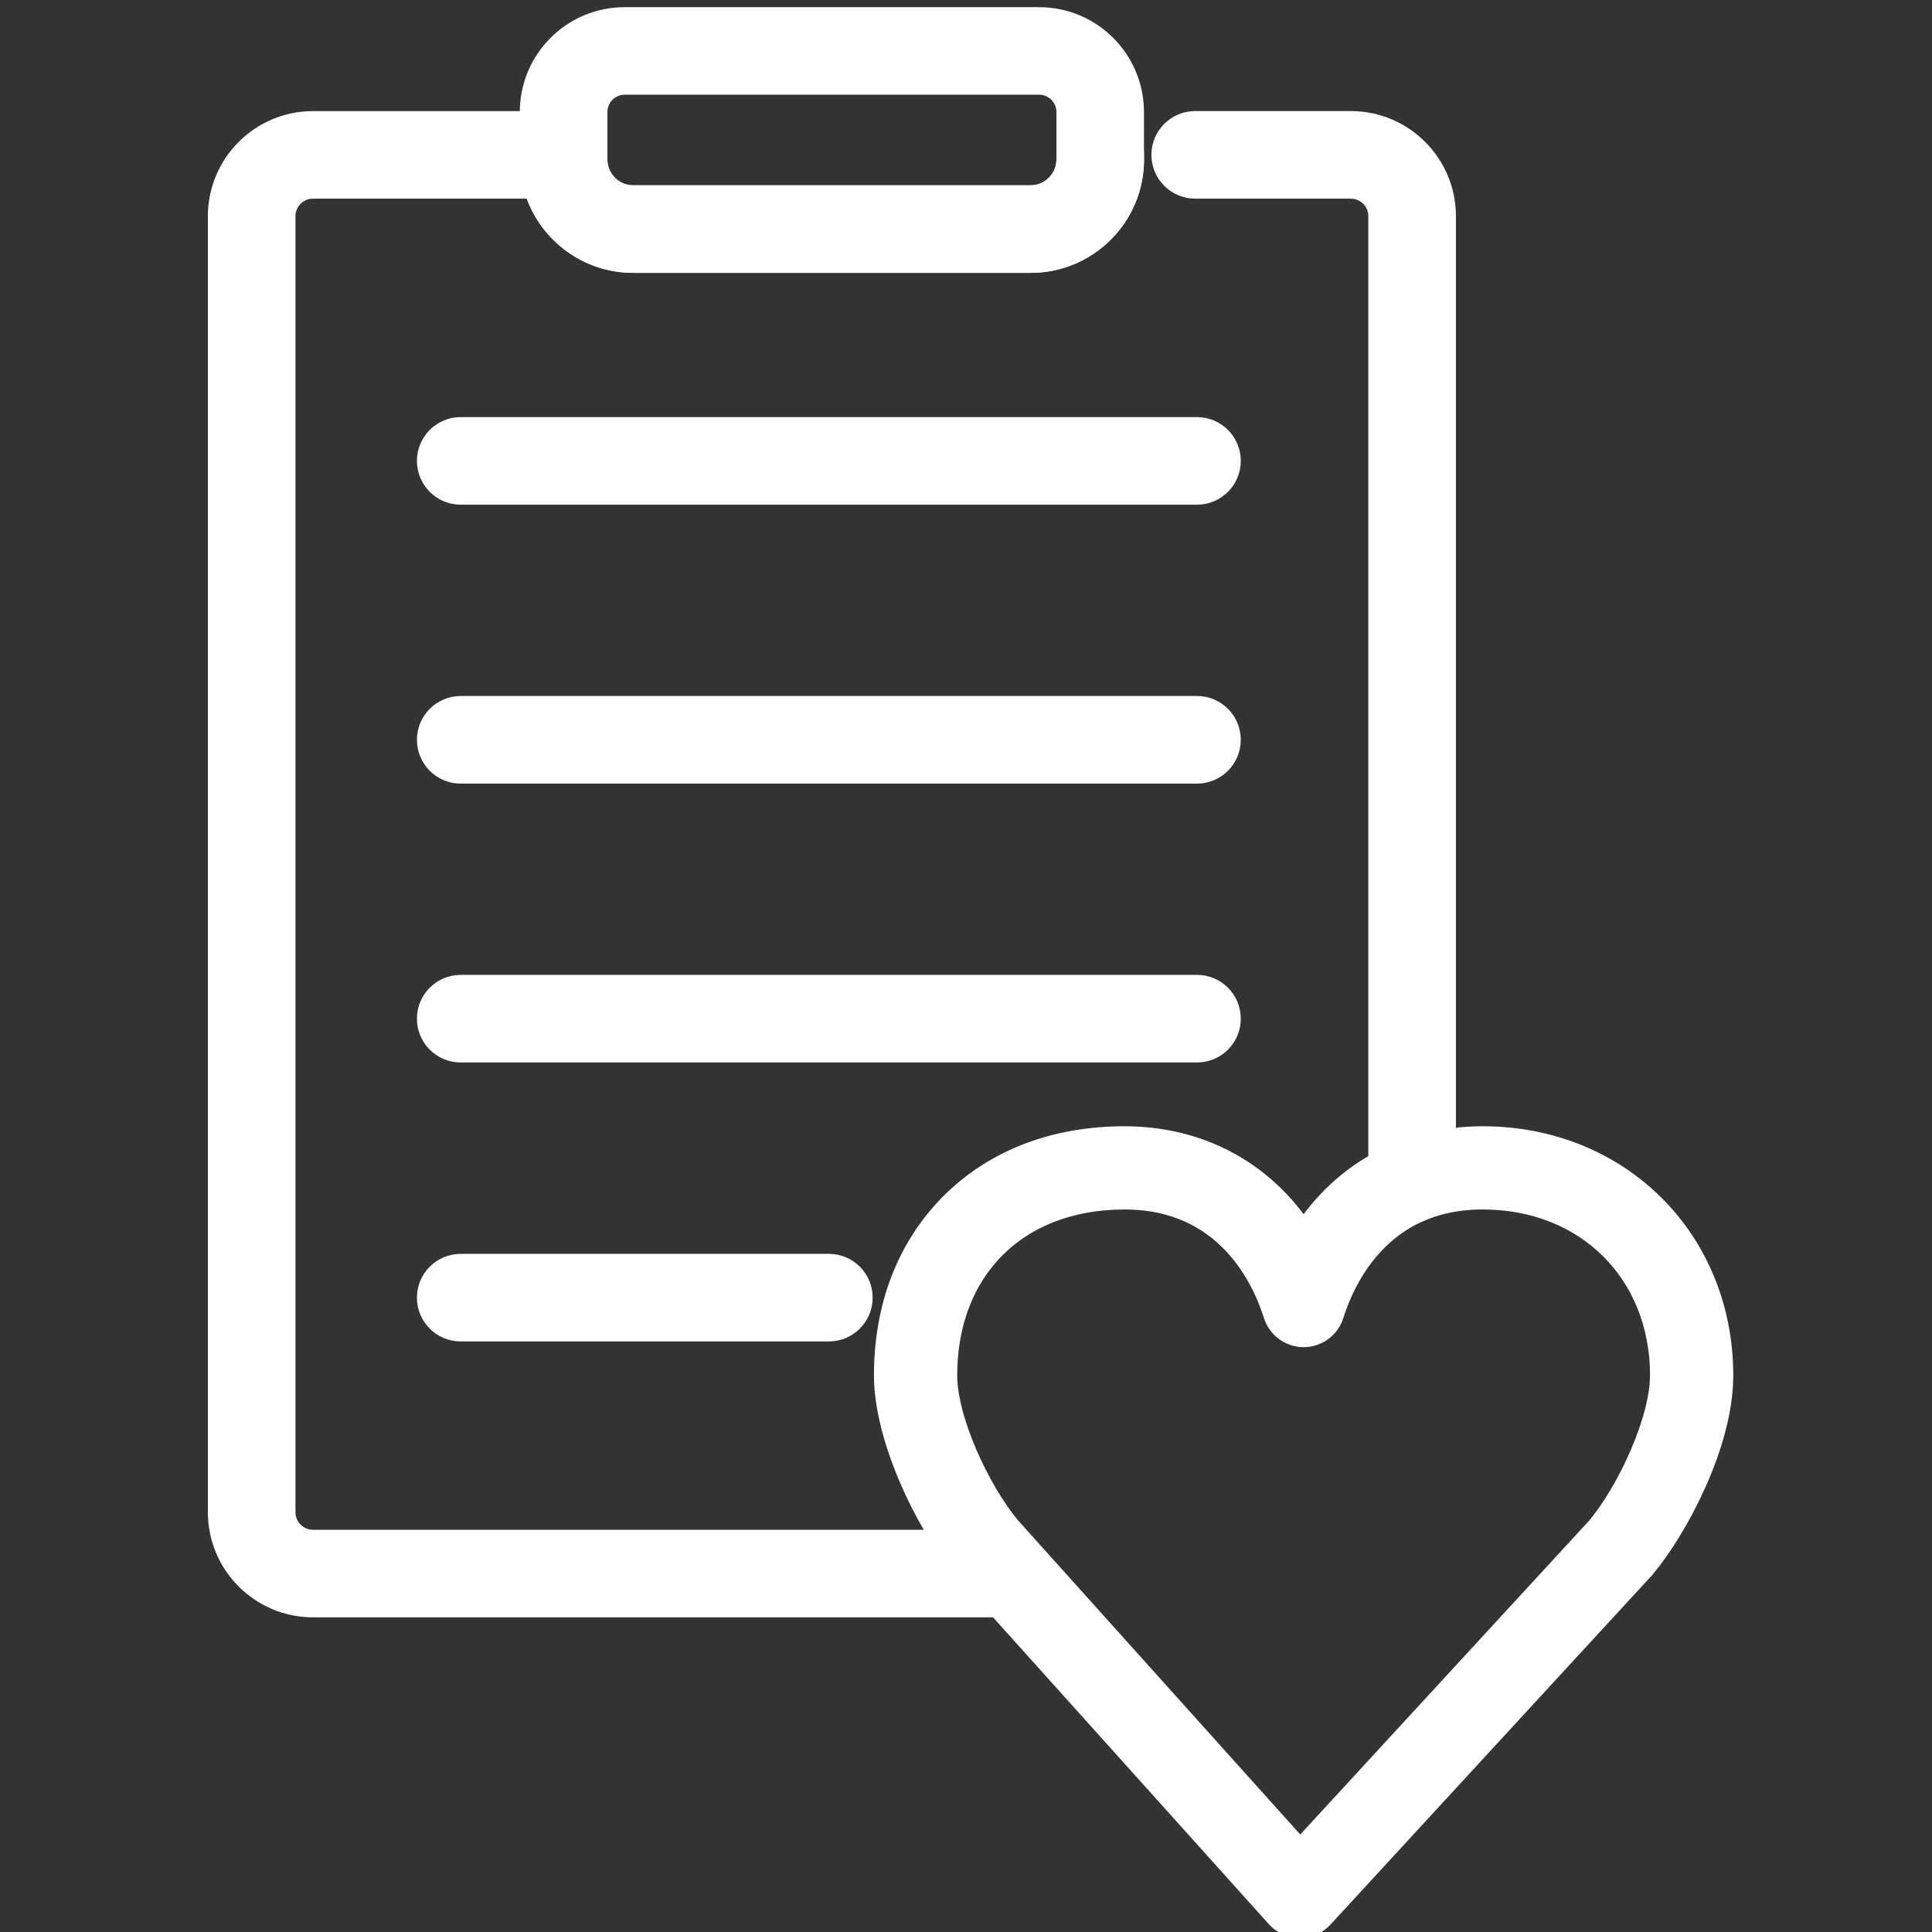<?xml version="1.0" encoding="utf-8"?>
<!-- Generator: Adobe Illustrator 16.0.0, SVG Export Plug-In . SVG Version: 6.00 Build 0)  -->
<!DOCTYPE svg PUBLIC "-//W3C//DTD SVG 1.1//EN" "http://www.w3.org/Graphics/SVG/1.1/DTD/svg11.dtd">
<svg version="1.1" xmlns="http://www.w3.org/2000/svg" xmlns:xlink="http://www.w3.org/1999/xlink" x="0px" y="0px" width="45px"
	 height="45px" viewBox="0 0 45 45" enable-background="new 0 0 45 45" xml:space="preserve">
<rect x="0" y="0" width="45" height="45" fill="#333333" stroke="none"/>
<g id="Calque_1" display="none">
	<g display="inline">
		<g>
			<g>
				<g>
					<g>
						<path fill="#EDA612" d="M22.24,26.55c-0.288,0-0.52-0.231-0.52-0.52v-9.797c0-0.349,0.186-0.676,0.483-0.854
							c0.005-0.003,0.012-0.007,0.018-0.01c2.061-1.132,3.339-3.295,3.339-5.645c0-3.549-2.887-6.437-6.438-6.437
							c-3.566,0-6.393,2.792-6.437,6.357c-0.029,2.381,1.25,4.575,3.338,5.724c0.008,0.004,0.016,0.009,0.023,0.013
							c0.296,0.181,0.479,0.505,0.479,0.852v9.797c0,0.288-0.233,0.52-0.521,0.52c-0.287,0-0.52-0.231-0.52-0.52v-9.771
							c-2.403-1.34-3.873-3.875-3.839-6.628c0.05-4.141,3.334-7.383,7.476-7.383c4.124,0,7.479,3.354,7.479,7.476
							c0,2.714-1.471,5.214-3.841,6.535v9.771C22.759,26.318,22.527,26.55,22.24,26.55z"/>
					</g>
				</g>
				<g>
					<g>
						<path fill="#EDA612" d="M3.982,31.857c-0.287,0-0.52-0.233-0.52-0.52v-2.305c0-1.942,1.58-3.522,3.522-3.522h12.074
							c0.287,0,0.52,0.232,0.52,0.52c0,0.288-0.233,0.52-0.52,0.52H6.984c-1.369,0-2.482,1.114-2.482,2.483v2.305
							C4.502,31.624,4.27,31.857,3.982,31.857z"/>
					</g>
				</g>
				<g>
					<g>
						<path fill="#EDA612" d="M33.257,27.431c-0.134,0-0.268-0.052-0.369-0.152c-0.468-0.47-1.092-0.729-1.756-0.729H22.24
							c-0.288,0-0.52-0.231-0.52-0.52c0-0.287,0.232-0.52,0.52-0.52h8.892c0.941,0,1.827,0.365,2.492,1.03
							c0.203,0.205,0.203,0.534,0,0.737C33.521,27.379,33.389,27.431,33.257,27.431z"/>
					</g>
				</g>
				<g>
					<g>
						<path fill="#EDA612" d="M20.371,37.165H7.406c-1.114,0-2.021-0.908-2.021-2.022v-3.805c0-0.288,0.233-0.52,0.52-0.52h11.949
							c0.287,0,0.52,0.231,0.52,0.52c0,0.286-0.233,0.52-0.52,0.52H6.425v3.285c0,0.543,0.44,0.981,0.981,0.981h12.965
							c0.287,0,0.521,0.233,0.521,0.521C20.892,36.932,20.658,37.165,20.371,37.165z"/>
					</g>
				</g>
			</g>
			<g>
				<g>
					<path fill="#EDA612" d="M17.42,14.238c-0.085,0-0.171-0.021-0.25-0.064c-1.683-0.926-2.713-2.694-2.689-4.614
						c0.003-0.287,0.242-0.517,0.526-0.514c0.287,0.003,0.517,0.239,0.514,0.527c-0.019,1.535,0.806,2.948,2.151,3.689
						c0.251,0.139,0.343,0.455,0.205,0.706C17.781,14.141,17.603,14.238,17.42,14.238z"/>
				</g>
			</g>
		</g>
		<g>
			<g>
				<g>
					<path fill="#EDA612" d="M29.607,42.161c-0.781,0-1.544-0.317-2.094-0.874l-6.812-6.888c-1.142-1.155-1.131-3.023,0.023-4.165
						c1.156-1.141,3.024-1.13,4.166,0.024l4.493,4.543l7.054-8.745c0.494-0.613,1.198-0.997,1.979-1.08
						c0.781-0.085,1.551,0.143,2.162,0.636c0.612,0.494,0.996,1.196,1.08,1.979c0.083,0.781-0.143,1.549-0.637,2.16l-9.123,11.313
						c-0.524,0.651-1.306,1.051-2.143,1.092C29.708,42.161,29.657,42.161,29.607,42.161z M22.796,30.425
						c-0.483,0-0.969,0.182-1.339,0.549c-0.747,0.738-0.754,1.948-0.016,2.694l6.811,6.889c0.38,0.381,0.912,0.591,1.452,0.563
						c0.541-0.027,1.047-0.286,1.387-0.707l9.123-11.312c0.318-0.396,0.464-0.894,0.41-1.399c-0.054-0.507-0.301-0.96-0.698-1.279
						c-0.395-0.32-0.894-0.466-1.398-0.412c-0.506,0.056-0.96,0.303-1.28,0.698l-7.418,9.201c-0.094,0.114-0.23,0.186-0.38,0.192
						c-0.148,0.007-0.291-0.049-0.395-0.154l-4.904-4.958C23.778,30.613,23.288,30.425,22.796,30.425z"/>
				</g>
			</g>
		</g>
	</g>
</g>
<g id="Calque_2" display="none">
	<g display="inline">
		<g>
			<g>
				<g>
					<path fill="#EDA612" d="M22.569,41.398c-0.104,0-0.208-0.031-0.296-0.092l-0.967-0.673c-2.024-1.408-4.292-2.436-6.74-3.057
						l-0.662-0.168c-3.944-0.999-6.703-4.54-6.708-8.608L7.172,7.369c0-0.154,0.068-0.3,0.186-0.398
						c0.118-0.1,0.273-0.141,0.425-0.114l0.895,0.159c4.95,0.879,10.009-0.565,13.535-3.865c0.199-0.188,0.511-0.188,0.71,0
						c3.526,3.3,8.586,4.744,13.535,3.865l0.896-0.159c0.152-0.027,0.307,0.014,0.427,0.114c0.117,0.099,0.185,0.244,0.185,0.398
						l-0.023,21.252l0,0c-0.004,2.01-0.695,3.979-1.951,5.546c-1.253,1.565-3.019,2.671-4.974,3.114
						c-2.954,0.814-5.69,2.164-8.135,4.013C22.791,41.363,22.68,41.398,22.569,41.398z M8.213,7.989l0.023,20.81
						c0.004,3.595,2.44,6.72,5.923,7.603l0.662,0.168c2.569,0.651,4.951,1.73,7.079,3.211l0.659,0.459
						c2.476-1.814,5.231-3.146,8.194-3.963c0.007-0.002,0.016-0.005,0.024-0.007c1.729-0.39,3.294-1.367,4.402-2.752
						c1.107-1.385,1.719-3.124,1.723-4.898l0.022-20.63l-0.284,0.05c-5.106,0.907-10.327-0.514-14.072-3.807
						c-3.744,3.293-8.966,4.714-14.072,3.807L8.213,7.989z M37.422,28.621L37.422,28.621L37.422,28.621z"/>
				</g>
			</g>
			<g>
				<g>
					<path fill="#EDA612" d="M22.569,34.793c-6.941,0-12.589-5.647-12.589-12.589c0-6.941,5.647-12.589,12.589-12.589
						c1.357,0,2.693,0.215,3.968,0.639c0.271,0.09,0.421,0.385,0.329,0.658c-0.09,0.272-0.385,0.42-0.657,0.329
						c-1.169-0.388-2.395-0.585-3.64-0.585c-6.368,0-11.549,5.18-11.549,11.548s5.181,11.549,11.549,11.549
						c6.368,0,11.549-5.181,11.549-11.549c0-3.668-1.77-7.155-4.734-9.325c-0.232-0.17-0.282-0.495-0.112-0.727
						c0.17-0.231,0.493-0.281,0.726-0.112c3.231,2.366,5.16,6.165,5.16,10.165C35.157,29.146,29.511,34.793,22.569,34.793z"/>
				</g>
			</g>
		</g>
		<g>
			<g>
				<g>
					<path fill="#EDA612" d="M22.635,27.377c-2.078,0-3.704-1.149-3.704-2.615c0-0.286,0.233-0.52,0.52-0.52s0.52,0.233,0.52,0.52
						c0,0.854,1.221,1.575,2.664,1.575s2.663-0.721,2.663-1.575c0-0.79-1.186-1.481-2.696-1.575c-0.005,0-0.01-0.001-0.016-0.001
						c-1.045-0.098-3.474-0.548-3.474-2.612c0-1.467,1.547-2.615,3.522-2.615c1.974,0,3.521,1.148,3.521,2.615
						c0,0.286-0.233,0.52-0.52,0.52c-0.287,0-0.52-0.234-0.52-0.52c0-0.854-1.137-1.576-2.481-1.576
						c-1.347,0-2.482,0.722-2.482,1.576c0,0.499,0.328,1.367,2.522,1.575c2.158,0.136,3.664,1.21,3.664,2.613
						C26.338,26.228,24.711,27.377,22.635,27.377z"/>
				</g>
			</g>
			<g>
				<g>
					<path fill="#EDA612" d="M22.635,18.998c-0.288,0-0.52-0.233-0.52-0.52v-1.42c0-0.287,0.232-0.52,0.52-0.52
						c0.286,0,0.52,0.233,0.52,0.52v1.42C23.154,18.765,22.92,18.998,22.635,18.998z"/>
				</g>
			</g>
			<g>
				<g>
					<path fill="#EDA612" d="M22.635,28.738c-0.288,0-0.52-0.231-0.52-0.52v-1.362c0-0.287,0.232-0.52,0.52-0.52
						c0.286,0,0.52,0.232,0.52,0.52v1.362C23.154,28.507,22.92,28.738,22.635,28.738z"/>
				</g>
			</g>
		</g>
	</g>
</g>
<g id="Calque_3">
	<g>
		<g>
			<g>
				<path fill="#FFFFFF" stroke="#FFFFFF" stroke-miterlimit="10" d="M30.276,44.64c0,0-0.002,0-0.003,0
					c-0.131-0.001-0.258-0.058-0.347-0.156l-7.298-8.12c-0.005-0.006-0.008-0.01-0.012-0.014c-0.847-1.011-1.76-2.947-1.76-4.313
					c0-1.535,0.507-2.854,1.467-3.819c0.968-0.972,2.305-1.485,3.865-1.485c1.822,0,3.32,0.904,4.176,2.472
					c0.854-1.567,2.352-2.472,4.174-2.472c3.041,0,5.333,2.28,5.333,5.305c0,1.524-1.029,3.44-1.759,4.313
					c-0.004,0.004-0.007,0.007-0.01,0.012l-0.009,0.008l-7.473,8.119C30.533,44.585,30.408,44.64,30.276,44.64z M23.333,35.739
					l6.948,7.733l7.116-7.731c0.742-0.891,1.535-2.589,1.535-3.705c0-2.529-1.847-4.365-4.394-4.365
					c-2.551,0-3.454,2.012-3.726,2.877c-0.061,0.195-0.242,0.33-0.448,0.33c-0.204,0-0.386-0.135-0.448-0.33
					c-0.271-0.865-1.177-2.877-3.728-2.877c-2.627,0-4.393,1.755-4.393,4.365C21.796,33.152,22.59,34.851,23.333,35.739z
					 M37.753,36.048L37.753,36.048L37.753,36.048z"/>
			</g>
		</g>
		<g>
			<g>
				<g>
					<path fill="#FFFFFF" stroke="#FFFFFF" stroke-miterlimit="10" d="M23.134,37.171H7.29c-1.074,0-1.948-0.874-1.948-1.948V5.035
						c0-1.073,0.874-1.947,1.948-1.947h5.838c0.287,0,0.52,0.233,0.52,0.52v0.11c0,0.605,0.492,1.098,1.098,1.098h9.261
						c0.605,0,1.099-0.493,1.099-1.098v-0.11c0-0.287,0.232-0.52,0.521-0.52c0.285,0,0.52,0.233,0.52,0.52v0.11
						c0,1.179-0.96,2.138-2.139,2.138h-9.261c-1.039,0-1.907-0.745-2.099-1.729H7.29c-0.501,0-0.908,0.407-0.908,0.908v30.188
						c0,0.501,0.407,0.908,0.908,0.908h15.844c0.288,0,0.521,0.232,0.521,0.52C23.654,36.938,23.422,37.171,23.134,37.171z"/>
				</g>
			</g>
			<g>
				<g>
					<path fill="#FFFFFF" stroke="#FFFFFF" stroke-miterlimit="10" d="M32.892,27.938c-0.288,0-0.521-0.232-0.521-0.52V5.035
						c0-0.5-0.407-0.908-0.908-0.908h-3.625c-0.285,0-0.52-0.233-0.52-0.52c0-0.287,0.234-0.52,0.52-0.52h3.625
						c1.075,0,1.948,0.874,1.948,1.947v22.384C33.411,27.706,33.179,27.938,32.892,27.938z"/>
				</g>
			</g>
			<g>
				<g>
					<path fill="#FFFFFF" stroke="#FFFFFF" stroke-miterlimit="10" d="M24.007,5.855h-9.261c-1.179,0-2.139-0.959-2.139-2.138V2.608
						c0-1.071,0.872-1.941,1.942-1.941h9.654c1.07,0,1.942,0.871,1.942,1.941v1.109C26.146,4.896,25.186,5.855,24.007,5.855z
						 M14.549,1.706c-0.497,0-0.901,0.405-0.901,0.902v1.109c0,0.605,0.492,1.098,1.098,1.098h9.261
						c0.605,0,1.099-0.493,1.099-1.098V2.608c0-0.497-0.405-0.902-0.902-0.902H14.549z"/>
				</g>
			</g>
			<g>
				<g>
					<path fill="#FFFFFF" stroke="#FFFFFF" stroke-miterlimit="10" d="M27.88,11.255H10.731c-0.287,0-0.52-0.233-0.52-0.52
						s0.232-0.52,0.52-0.52H27.88c0.288,0,0.52,0.233,0.52,0.52S28.168,11.255,27.88,11.255z"/>
				</g>
			</g>
			<g>
				<g>
					<path fill="#FFFFFF" stroke="#FFFFFF" stroke-miterlimit="10" d="M27.88,17.752H10.731c-0.287,0-0.52-0.233-0.52-0.52
						c0-0.288,0.232-0.521,0.52-0.521H27.88c0.288,0,0.52,0.233,0.52,0.521C28.399,17.519,28.168,17.752,27.88,17.752z"/>
				</g>
			</g>
			<g>
				<g>
					<path fill="#FFFFFF" stroke="#FFFFFF" stroke-miterlimit="10" d="M27.88,24.247H10.731c-0.287,0-0.52-0.231-0.52-0.52
						c0-0.286,0.232-0.52,0.52-0.52H27.88c0.288,0,0.52,0.233,0.52,0.52C28.399,24.016,28.168,24.247,27.88,24.247z"/>
				</g>
			</g>
			<g>
				<g>
					<path fill="#FFFFFF" stroke="#FFFFFF" stroke-miterlimit="10" d="M19.305,30.745h-8.574c-0.287,0-0.52-0.233-0.52-0.52
						c0-0.288,0.232-0.52,0.52-0.52h8.574c0.287,0,0.521,0.231,0.521,0.52C19.826,30.512,19.592,30.745,19.305,30.745z"/>
				</g>
			</g>
		</g>
	</g>
</g>
<g id="Calque_4" display="none">
	<g display="inline">
		<g>
			<g>
				<g>
					<g>
						<path fill="#EDA612" stroke="#EDA612" stroke-miterlimit="10" d="M25.716,40.68c-0.252,0-0.505-0.013-0.756-0.035
							l-12.642-1.433l-0.878,0.551c-0.243,0.152-0.564,0.08-0.716-0.164c-0.153-0.243-0.08-0.563,0.164-0.716l1.033-0.648
							c0.1-0.063,0.218-0.088,0.334-0.076l12.813,1.452c1.589,0.152,3.222-0.26,4.712-1.194l12.912-7.77
							c0.676-0.423,0.736-0.524,0.651-1.083c-0.093-0.615-0.808-1.28-1.56-1.452c-0.821-0.188-1.665-0.045-2.377,0.4
							c-0.009,0.005-0.016,0.011-0.024,0.016l-6.262,3.478c-2.054,1.135-4.377,1.681-6.72,1.584l-1.266-0.052
							c-0.287-0.013-0.509-0.255-0.499-0.543c0.013-0.285,0.252-0.511,0.543-0.497l1.267,0.054c2.151,0.089,4.285-0.414,6.17-1.455
							l6.25-3.471c0.946-0.59,2.064-0.776,3.15-0.527c1.165,0.268,2.199,1.281,2.355,2.309c0.184,1.199-0.355,1.637-1.136,2.126
							l-12.912,7.77C28.876,40.21,27.296,40.68,25.716,40.68z"/>
					</g>
				</g>
				<g>
					<g>
						<path fill="#EDA612" stroke="#EDA612" stroke-miterlimit="10" d="M27.353,33.563c-0.001,0-0.003,0-0.005,0l-8.458-0.102
							c-0.287-0.006-0.517-0.239-0.513-0.527c0.003-0.285,0.235-0.515,0.52-0.515c0.002,0,0.004,0,0.007,0l8.424,0.104
							c1.078-0.127,1.884-0.496,2.27-1.042c0.277-0.393,0.349-0.894,0.21-1.493l-0.011-0.049c-0.059-0.255-0.074-0.322-0.177-0.485
							c-0.312-0.499-0.558-0.79-1.949-0.965l-6.262-0.533l-8.743-0.63c-1.779,0.266-3.016,1.045-4.446,1.946
							C7.57,29.684,6.898,30.106,6.11,30.53c-0.253,0.136-0.568,0.042-0.704-0.211s-0.041-0.568,0.211-0.705
							c0.756-0.406,1.413-0.82,2.047-1.221c1.545-0.975,2.879-1.817,4.909-2.104c0.037-0.006,0.074-0.007,0.11-0.004l8.806,0.634
							l6.279,0.534c0.007,0.002,0.015,0.002,0.021,0.002c1.665,0.209,2.2,0.632,2.711,1.448c0.194,0.311,0.243,0.519,0.309,0.804
							l0.011,0.047c0.204,0.888,0.074,1.693-0.374,2.327c-0.572,0.81-1.622,1.32-3.034,1.479
							C27.393,33.563,27.372,33.563,27.353,33.563z"/>
					</g>
				</g>
				<g>
					<g>
						<path fill="#EDA612" stroke="#EDA612" stroke-miterlimit="10" d="M6.571,43.014c-0.188,0-0.369-0.103-0.462-0.279
							c-0.132-0.256-0.033-0.57,0.221-0.701l3.71-1.933l-5.17-10.724l-3.393,1.646c-0.258,0.125-0.569,0.018-0.695-0.24
							c-0.125-0.259-0.017-0.57,0.241-0.695l3.861-1.875c0.125-0.061,0.268-0.067,0.398-0.022c0.131,0.045,0.238,0.141,0.298,0.266
							l5.615,11.649c0.122,0.253,0.021,0.556-0.228,0.686l-4.157,2.164C6.734,42.994,6.652,43.014,6.571,43.014z"/>
					</g>
				</g>
			</g>
		</g>
		<g>
			<g>
				<g>
					<path fill="#EDA612" stroke="#EDA612" stroke-miterlimit="10" d="M30.451,27.68c-0.237,0-0.452-0.162-0.508-0.405
						c-0.063-0.28,0.112-0.558,0.394-0.622c0.517-0.116,1.01-0.307,1.466-0.566c1.66-0.944,2.692-2.719,2.694-4.628l0.018-14.238
						l-0.016,0.002c-3.569,0.634-7.221-0.339-9.866-2.609c-2.645,2.27-6.296,3.244-9.866,2.609l-0.014-0.002l0.016,14.363
						c0.001,0.889,0.226,1.769,0.651,2.547c0.173,0.316,0.378,0.616,0.612,0.893c0.186,0.22,0.158,0.547-0.061,0.732
						s-0.547,0.159-0.733-0.061c-0.278-0.329-0.524-0.688-0.73-1.065c-0.508-0.931-0.777-1.982-0.778-3.045L13.712,6.599
						c0-0.153,0.067-0.3,0.186-0.398c0.118-0.099,0.274-0.141,0.425-0.114l0.626,0.111c3.413,0.607,6.9-0.389,9.329-2.663
						c0.201-0.187,0.511-0.187,0.71,0c2.43,2.273,5.918,3.269,9.33,2.663l0.627-0.111c0.15-0.027,0.307,0.015,0.425,0.114
						c0.117,0.099,0.186,0.245,0.186,0.398l-0.018,14.859c-0.002,2.284-1.235,4.403-3.22,5.531c-0.546,0.313-1.135,0.541-1.752,0.68
						C30.527,27.677,30.489,27.68,30.451,27.68z"/>
				</g>
			</g>
			<g>
				<g>
					<path fill="#EDA612" stroke="#EDA612" stroke-miterlimit="10" d="M24.633,25.93c-4.939,0-8.958-4.018-8.958-8.958
						c0-4.94,4.019-8.958,8.958-8.958c0.965,0,1.916,0.152,2.824,0.454c0.272,0.091,0.419,0.385,0.329,0.658
						c-0.09,0.272-0.385,0.419-0.656,0.329c-0.803-0.266-1.644-0.401-2.497-0.401c-4.366,0-7.918,3.552-7.918,7.919
						c0,4.366,3.552,7.918,7.918,7.918s7.919-3.552,7.919-7.918c0-2.516-1.213-4.907-3.248-6.394c-0.23-0.17-0.28-0.496-0.11-0.727
						c0.168-0.232,0.494-0.282,0.726-0.113c2.3,1.684,3.672,4.388,3.672,7.234C33.591,21.912,29.572,25.93,24.633,25.93z"/>
				</g>
			</g>
			<g>
				<g>
					<g>
						<path fill="#EDA612" stroke="#EDA612" stroke-miterlimit="10" d="M23.962,22.693c-0.51,0-1.01-0.21-1.369-0.572l-3.952-3.997
							c-0.748-0.755-0.741-1.978,0.015-2.725c0.755-0.747,1.978-0.74,2.725,0.016l2.435,2.462l3.938-4.884
							c0.322-0.4,0.783-0.65,1.295-0.706c0.513-0.054,1.014,0.093,1.413,0.416c0.402,0.323,0.652,0.783,0.707,1.294
							c0.056,0.512-0.093,1.015-0.415,1.415l-5.292,6.562c-0.344,0.426-0.854,0.687-1.402,0.714
							C24.027,22.691,23.995,22.693,23.962,22.693z M20.011,15.884c-0.225,0-0.451,0.086-0.624,0.256
							c-0.168,0.167-0.262,0.388-0.263,0.625c-0.001,0.237,0.09,0.46,0.256,0.628l3.952,3.996c0.175,0.177,0.421,0.275,0.674,0.262
							c0.253-0.012,0.487-0.133,0.646-0.329l5.292-6.562c0.149-0.185,0.217-0.416,0.19-0.651c-0.024-0.235-0.141-0.447-0.324-0.595
							c-0.186-0.149-0.417-0.217-0.651-0.191c-0.235,0.025-0.447,0.14-0.596,0.325l-4.305,5.336
							c-0.092,0.115-0.23,0.185-0.378,0.193c-0.148,0.008-0.291-0.048-0.395-0.153l-2.845-2.876
							C20.469,15.972,20.24,15.884,20.011,15.884z"/>
					</g>
				</g>
			</g>
		</g>
	</g>
</g>
</svg>
